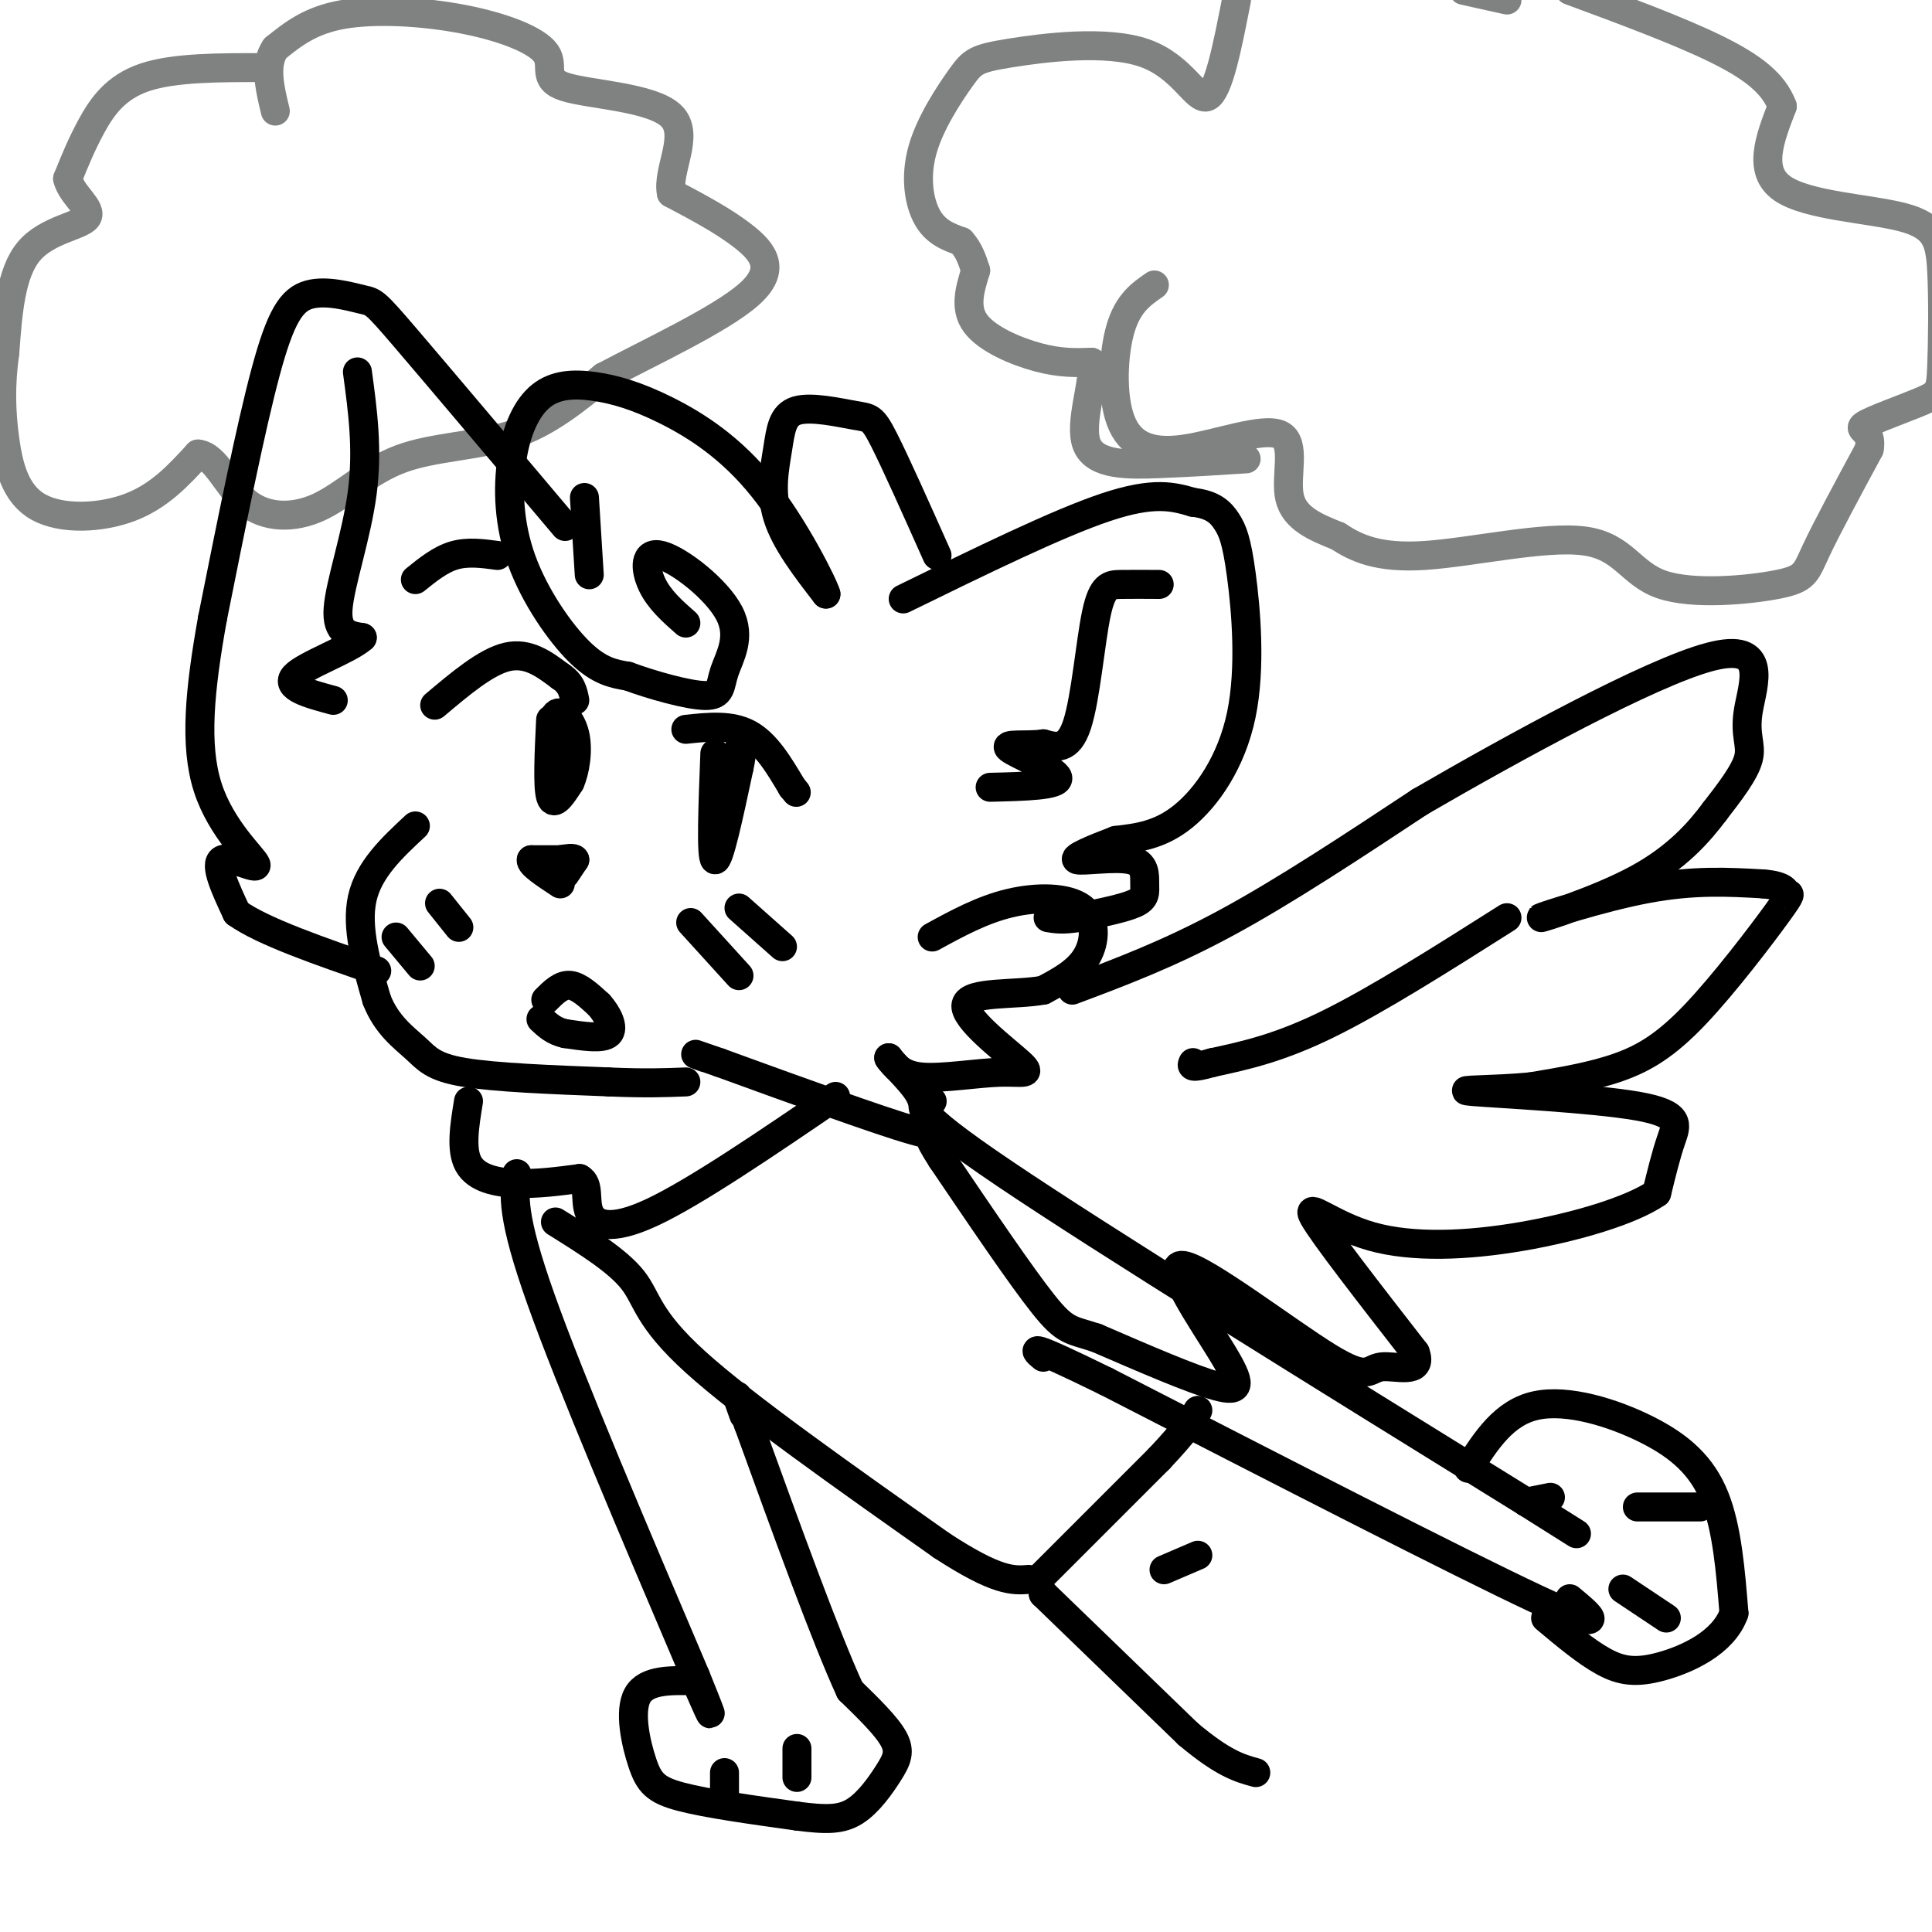 <svg viewBox='0 0 400 400' version='1.1' xmlns='http://www.w3.org/2000/svg' xmlns:xlink='http://www.w3.org/1999/xlink'><g fill='none' stroke='#808282' stroke-width='6' stroke-linecap='round' stroke-linejoin='round'><path d='M55,14c-9.444,-0.022 -18.889,-0.044 -25,2c-6.111,2.044 -8.889,6.156 -11,10c-2.111,3.844 -3.556,7.422 -5,11'/><path d='M14,37c0.786,3.345 5.250,6.208 4,8c-1.250,1.792 -8.214,2.512 -12,7c-3.786,4.488 -4.393,12.744 -5,21'/><path d='M1,73c-0.939,6.512 -0.788,12.292 0,18c0.788,5.708 2.212,11.344 7,14c4.788,2.656 12.939,2.330 19,0c6.061,-2.330 10.030,-6.665 14,-11'/><path d='M41,94c3.715,0.351 6.001,6.729 10,10c3.999,3.271 9.711,3.433 15,1c5.289,-2.433 10.155,-7.463 17,-10c6.845,-2.537 15.670,-2.582 23,-5c7.330,-2.418 13.165,-7.209 19,-12'/><path d='M125,78c9.607,-5.095 24.125,-11.833 30,-17c5.875,-5.167 3.107,-8.762 -1,-12c-4.107,-3.238 -9.554,-6.119 -15,-9'/><path d='M139,40c-1.002,-4.738 3.994,-12.084 0,-16c-3.994,-3.916 -16.976,-4.403 -22,-6c-5.024,-1.597 -2.089,-4.304 -4,-7c-1.911,-2.696 -8.668,-5.380 -17,-7c-8.332,-1.620 -18.238,-2.177 -25,-1c-6.762,1.177 -10.381,4.089 -14,7'/><path d='M57,10c-2.333,3.333 -1.167,8.167 0,13'/><path d='M239,59c-2.726,1.883 -5.453,3.766 -7,9c-1.547,5.234 -1.915,13.820 0,19c1.915,5.180 6.111,6.956 13,6c6.889,-0.956 16.470,-4.642 20,-3c3.530,1.642 1.009,8.612 2,13c0.991,4.388 5.496,6.194 10,8'/><path d='M277,111c3.784,2.469 8.243,4.641 18,4c9.757,-0.641 24.813,-4.094 33,-3c8.187,1.094 9.504,6.737 16,9c6.496,2.263 18.172,1.148 24,0c5.828,-1.148 5.808,-2.328 8,-7c2.192,-4.672 6.596,-12.836 11,-21'/><path d='M387,93c0.810,-4.116 -2.664,-3.908 -1,-5c1.664,-1.092 8.466,-3.486 12,-5c3.534,-1.514 3.801,-2.149 4,-7c0.199,-4.851 0.332,-13.919 0,-20c-0.332,-6.081 -1.128,-9.176 -8,-11c-6.872,-1.824 -19.821,-2.378 -25,-6c-5.179,-3.622 -2.590,-10.311 0,-17'/><path d='M369,22c-1.778,-4.778 -6.222,-8.222 -14,-12c-7.778,-3.778 -18.889,-7.889 -30,-12'/><path d='M312,0c0.000,0.000 -9.000,-2.000 -9,-2'/><path d='M256,0c-1.849,9.457 -3.698,18.914 -6,20c-2.302,1.086 -5.056,-6.197 -13,-9c-7.944,-2.803 -21.079,-1.124 -28,0c-6.921,1.124 -7.628,1.693 -10,5c-2.372,3.307 -6.408,9.352 -8,15c-1.592,5.648 -0.741,10.899 1,14c1.741,3.101 4.370,4.050 7,5'/><path d='M199,50c1.667,1.833 2.333,3.917 3,6'/><path d='M202,56c-1.200,3.889 -2.400,7.778 0,11c2.400,3.222 8.400,5.778 13,7c4.600,1.222 7.800,1.111 11,1'/><path d='M226,75c0.798,3.750 -2.708,12.625 -1,17c1.708,4.375 8.631,4.250 15,4c6.369,-0.250 12.185,-0.625 18,-1'/></g>
<g fill='none' stroke='#000000' stroke-width='6' stroke-linecap='round' stroke-linejoin='round'><path d='M90,146c5.333,-4.500 10.667,-9.000 15,-10c4.333,-1.000 7.667,1.500 11,4'/><path d='M116,140c2.333,1.500 2.667,3.250 3,5'/><path d='M114,149c-0.333,6.917 -0.667,13.833 0,16c0.667,2.167 2.333,-0.417 4,-3'/><path d='M118,162c1.083,-2.357 1.792,-6.750 1,-10c-0.792,-3.250 -3.083,-5.357 -4,-4c-0.917,1.357 -0.458,6.179 0,11'/><path d='M142,151c4.667,-0.500 9.333,-1.000 13,1c3.667,2.000 6.333,6.500 9,11'/><path d='M164,163c1.500,1.833 0.750,0.917 0,0'/><path d='M148,156c-0.417,10.750 -0.833,21.500 0,22c0.833,0.500 2.917,-9.250 5,-19'/><path d='M153,159c0.833,-3.833 0.417,-3.917 0,-4'/><path d='M117,181c0.000,0.000 2.000,-3.000 2,-3'/><path d='M119,178c-0.167,-0.500 -1.583,-0.250 -3,0'/><path d='M116,178c-0.833,0.333 -1.417,1.167 -2,2'/><path d='M114,180c0.000,0.500 1.000,0.750 2,1'/><path d='M118,178c0.000,0.000 -8.000,0.000 -8,0'/><path d='M110,178c-0.333,0.833 2.833,2.917 6,5'/><path d='M113,207c1.583,-1.583 3.167,-3.167 5,-3c1.833,0.167 3.917,2.083 6,4'/><path d='M124,208c1.778,1.956 3.222,4.844 2,6c-1.222,1.156 -5.111,0.578 -9,0'/><path d='M117,214c-2.333,-0.500 -3.667,-1.750 -5,-3'/><path d='M86,171c-4.833,4.500 -9.667,9.000 -11,15c-1.333,6.000 0.833,13.500 3,21'/><path d='M78,207c2.036,5.238 5.625,7.833 8,10c2.375,2.167 3.536,3.905 10,5c6.464,1.095 18.232,1.548 30,2'/><path d='M126,224c7.667,0.333 11.833,0.167 16,0'/><path d='M143,191c0.000,0.000 10.000,11.000 10,11'/><path d='M153,188c0.000,0.000 9.000,8.000 9,8'/><path d='M82,194c0.000,0.000 5.000,6.000 5,6'/><path d='M91,187c0.000,0.000 4.000,5.000 4,5'/><path d='M103,115c-3.083,-0.417 -6.167,-0.833 -9,0c-2.833,0.833 -5.417,2.917 -8,5'/><path d='M117,109c-13.207,-15.654 -26.415,-31.308 -33,-39c-6.585,-7.692 -6.549,-7.423 -9,-8c-2.451,-0.577 -7.391,-2.002 -11,-1c-3.609,1.002 -5.888,4.429 -9,16c-3.112,11.571 -7.056,31.285 -11,51'/><path d='M44,128c-2.656,14.796 -3.794,26.285 -1,35c2.794,8.715 9.522,14.654 10,16c0.478,1.346 -5.292,-1.901 -7,-1c-1.708,0.901 0.646,5.951 3,11'/><path d='M49,189c5.333,3.833 17.167,7.917 29,12'/><path d='M74,77c1.089,8.022 2.178,16.044 1,25c-1.178,8.956 -4.622,18.844 -5,24c-0.378,5.156 2.311,5.578 5,6'/><path d='M75,132c-2.689,2.489 -11.911,5.711 -14,8c-2.089,2.289 2.956,3.644 8,5'/><path d='M122,119c0.000,0.000 -1.000,-16.000 -1,-16'/><path d='M194,115c-4.306,-9.650 -8.611,-19.299 -11,-24c-2.389,-4.701 -2.861,-4.453 -6,-5c-3.139,-0.547 -8.944,-1.889 -12,-1c-3.056,0.889 -3.361,4.009 -4,8c-0.639,3.991 -1.611,8.855 0,14c1.611,5.145 5.806,10.573 10,16'/><path d='M171,123c-0.386,-1.617 -6.353,-13.658 -13,-22c-6.647,-8.342 -13.976,-12.984 -20,-16c-6.024,-3.016 -10.744,-4.406 -15,-5c-4.256,-0.594 -8.049,-0.391 -11,2c-2.951,2.391 -5.059,6.971 -6,13c-0.941,6.029 -0.715,13.508 2,21c2.715,7.492 7.919,14.998 12,19c4.081,4.002 7.041,4.501 10,5'/><path d='M130,140c5.001,1.845 12.505,3.958 16,4c3.495,0.042 2.981,-1.986 4,-5c1.019,-3.014 3.572,-7.014 1,-12c-2.572,-4.986 -10.269,-10.958 -14,-12c-3.731,-1.042 -3.494,2.845 -2,6c1.494,3.155 4.247,5.577 7,8'/><path d='M187,124c16.000,-7.833 32.000,-15.667 42,-19c10.000,-3.333 14.000,-2.167 18,-1'/><path d='M247,104c4.227,0.469 5.796,2.142 7,4c1.204,1.858 2.044,3.900 3,11c0.956,7.100 2.026,19.258 0,29c-2.026,9.742 -7.150,17.069 -12,21c-4.850,3.931 -9.425,4.465 -14,5'/><path d='M231,174c-4.598,1.746 -9.094,3.612 -8,4c1.094,0.388 7.778,-0.700 11,0c3.222,0.700 2.983,3.188 3,5c0.017,1.812 0.291,2.946 -2,4c-2.291,1.054 -7.145,2.027 -12,3'/><path d='M223,190c-3.000,0.500 -4.500,0.250 -6,0'/><path d='M240,121c-2.893,-0.018 -5.786,-0.036 -8,0c-2.214,0.036 -3.750,0.125 -5,6c-1.250,5.875 -2.214,17.536 -4,23c-1.786,5.464 -4.393,4.732 -7,4'/><path d='M216,154c-3.429,0.512 -8.500,-0.208 -7,1c1.500,1.208 9.571,4.345 10,6c0.429,1.655 -6.786,1.827 -14,2'/><path d='M193,194c5.149,-2.815 10.298,-5.631 16,-7c5.702,-1.369 11.958,-1.292 15,1c3.042,2.292 2.869,6.798 1,10c-1.869,3.202 -5.435,5.101 -9,7'/><path d='M216,205c-5.686,1.059 -15.402,0.206 -16,3c-0.598,2.794 7.922,9.233 11,12c3.078,2.767 0.713,1.860 -4,2c-4.713,0.140 -11.775,1.326 -16,1c-4.225,-0.326 -5.612,-2.163 -7,-4'/><path d='M184,219c0.234,0.679 4.321,4.378 6,7c1.679,2.622 0.952,4.167 2,6c1.048,1.833 3.871,3.952 -3,2c-6.871,-1.952 -23.435,-7.976 -40,-14'/><path d='M149,220c-7.167,-2.500 -5.083,-1.750 -3,-1'/><path d='M97,228c-0.822,5.022 -1.644,10.044 0,13c1.644,2.956 5.756,3.844 10,4c4.244,0.156 8.622,-0.422 13,-1'/><path d='M120,244c2.143,1.143 1.000,4.500 2,7c1.000,2.500 4.143,4.143 13,0c8.857,-4.143 23.429,-14.071 38,-24'/><path d='M222,205c10.000,-3.750 20.000,-7.500 32,-14c12.000,-6.500 26.000,-15.750 40,-25'/><path d='M294,166c19.314,-11.204 47.600,-26.715 60,-30c12.400,-3.285 8.915,5.654 8,11c-0.915,5.346 0.738,7.099 0,10c-0.738,2.901 -3.869,6.951 -7,11'/><path d='M355,168c-3.220,4.295 -7.770,9.533 -16,14c-8.230,4.467 -20.139,8.164 -20,8c0.139,-0.164 12.325,-4.190 22,-6c9.675,-1.810 16.837,-1.405 24,-1'/><path d='M365,183c4.744,0.353 4.603,1.735 5,2c0.397,0.265 1.333,-0.589 -2,4c-3.333,4.589 -10.936,14.620 -17,21c-6.064,6.380 -10.590,9.109 -16,11c-5.410,1.891 -11.705,2.946 -18,4'/><path d='M317,225c-7.442,0.740 -17.046,0.590 -12,1c5.046,0.410 24.743,1.380 34,3c9.257,1.620 8.073,3.892 7,7c-1.073,3.108 -2.037,7.054 -3,11'/><path d='M343,247c-5.185,3.587 -16.648,7.054 -28,9c-11.352,1.946 -22.595,2.370 -31,0c-8.405,-2.370 -13.973,-7.534 -12,-4c1.973,3.534 11.486,15.767 21,28'/><path d='M293,280c1.813,4.756 -4.155,2.644 -7,3c-2.845,0.356 -2.566,3.178 -11,-2c-8.434,-5.178 -25.580,-18.357 -30,-19c-4.420,-0.643 3.887,11.250 8,18c4.113,6.750 4.032,8.357 -1,7c-5.032,-1.357 -15.016,-5.679 -25,-10'/><path d='M227,277c-5.400,-1.778 -6.400,-1.222 -11,-7c-4.600,-5.778 -12.800,-17.889 -21,-30'/><path d='M195,240c-3.667,-5.667 -2.333,-4.833 -1,-4'/><path d='M312,190c-13.417,8.500 -26.833,17.000 -37,22c-10.167,5.000 -17.083,6.500 -24,8'/><path d='M251,220c-4.667,1.333 -4.333,0.667 -4,0'/><path d='M193,228c-2.750,0.583 -5.500,1.167 15,15c20.500,13.833 64.250,40.917 108,68'/><path d='M316,311c18.000,11.333 9.000,5.667 0,0'/><path d='M316,311c0.000,0.000 5.000,-1.000 5,-1'/><path d='M304,304c3.708,-5.786 7.417,-11.571 14,-13c6.583,-1.429 16.042,1.500 23,5c6.958,3.500 11.417,7.571 14,14c2.583,6.429 3.292,15.214 4,24'/><path d='M359,334c-2.202,6.155 -9.708,9.542 -15,11c-5.292,1.458 -8.369,0.988 -12,-1c-3.631,-1.988 -7.815,-5.494 -12,-9'/><path d='M336,329c0.000,0.000 9.000,6.000 9,6'/><path d='M339,312c0.000,0.000 13.000,0.000 13,0'/><path d='M325,331c4.500,3.750 9.000,7.500 -7,0c-16.000,-7.500 -52.500,-26.250 -89,-45'/><path d='M229,286c-17.000,-8.333 -15.000,-6.667 -13,-5'/><path d='M115,253c6.444,4.022 12.889,8.044 16,12c3.111,3.956 2.889,7.844 13,17c10.111,9.156 30.556,23.578 51,38'/><path d='M195,320c11.500,7.500 14.750,7.250 18,7'/><path d='M107,243c-0.583,4.333 -1.167,8.667 5,26c6.167,17.333 19.083,47.667 32,78'/><path d='M144,347c5.333,13.167 2.667,7.083 0,1'/><path d='M144,348c-5.089,-0.131 -10.179,-0.262 -12,3c-1.821,3.262 -0.375,9.917 1,14c1.375,4.083 2.679,5.595 8,7c5.321,1.405 14.661,2.702 24,4'/><path d='M165,376c6.051,0.797 9.179,0.791 12,-1c2.821,-1.791 5.337,-5.367 7,-8c1.663,-2.633 2.475,-4.324 1,-7c-1.475,-2.676 -5.238,-6.338 -9,-10'/><path d='M176,350c-5.000,-10.833 -13.000,-32.917 -21,-55'/><path d='M155,295c-3.667,-9.500 -2.333,-5.750 -1,-2'/><path d='M150,367c0.000,0.000 0.000,5.000 0,5'/><path d='M165,362c0.000,0.000 0.000,6.000 0,6'/><path d='M215,327c0.000,0.000 25.000,-25.000 25,-25'/><path d='M240,302c5.500,-5.833 6.750,-7.917 8,-10'/><path d='M216,330c0.000,0.000 0.100,0.100 0.1,0.1'/><path d='M216,330c0.000,0.000 30.000,29.000 30,29'/><path d='M246,359c7.333,6.167 10.667,7.083 14,8'/><path d='M241,325c0.000,0.000 7.000,-3.000 7,-3'/></g>
</svg>